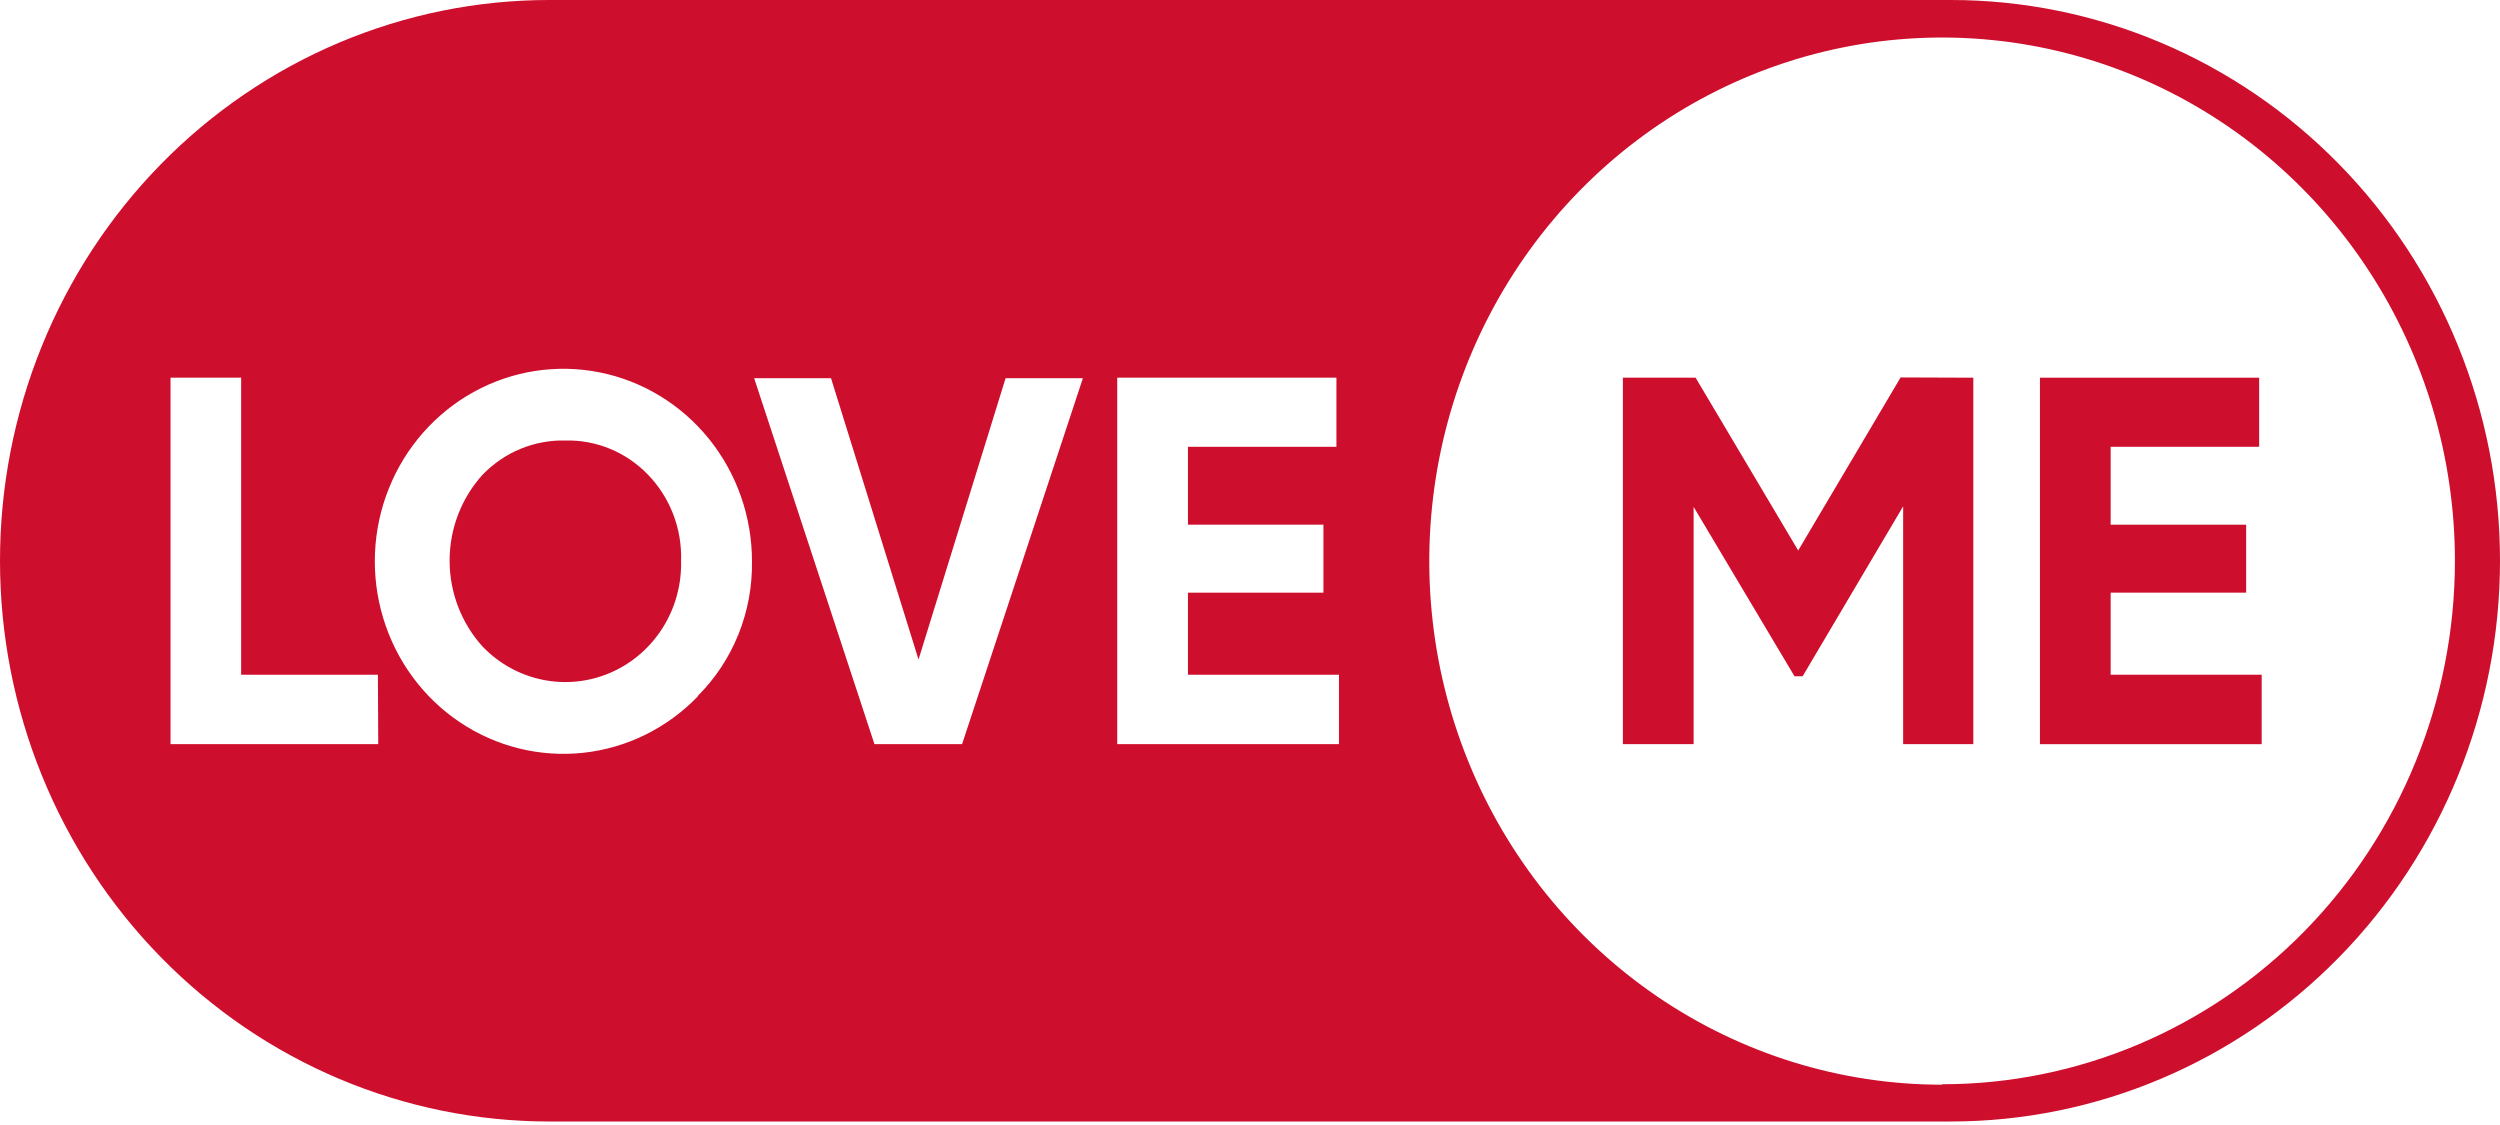 <?xml version="1.0" encoding="UTF-8"?> <svg xmlns="http://www.w3.org/2000/svg" width="100" height="45" viewBox="0 0 100 45" fill="none"> <path d="M78.031 3.03306e-07H21.973C19.087 -0 16.23 0.579 13.564 1.706C10.899 2.833 8.476 4.485 6.436 6.568C4.395 8.651 2.777 11.124 1.673 13.845C0.568 16.567 -3.90132e-08 19.484 0 22.43C0.001 28.379 2.316 34.084 6.437 38.291C10.557 42.497 16.146 44.86 21.973 44.86H78.031C83.857 44.859 89.445 42.495 93.564 38.289C97.684 34.083 99.999 28.378 100 22.43C100 16.481 97.685 10.776 93.565 6.57C89.445 2.363 83.858 3.03306e-07 78.031 3.03306e-07ZM15.13 29.766H6.821V15.108H9.646V26.989H15.116L15.13 29.766ZM27.912 27.856C26.686 29.127 25.066 29.925 23.328 30.112C21.59 30.299 19.842 29.864 18.383 28.882C16.924 27.9 15.845 26.431 15.329 24.726C14.813 23.022 14.893 21.187 15.555 19.536C16.217 17.884 17.42 16.519 18.958 15.673C20.497 14.826 22.275 14.552 23.99 14.896C25.705 15.239 27.249 16.181 28.36 17.558C29.471 18.936 30.078 20.664 30.079 22.448C30.095 23.45 29.911 24.444 29.539 25.37C29.166 26.297 28.613 27.136 27.912 27.837V27.856ZM38.483 29.766H34.978L30.166 15.127H33.241L36.741 26.38L40.224 15.127H43.316L38.483 29.766ZM53.559 29.766H44.689V15.108H53.457V17.871H47.518V20.988H52.937V23.706H47.518V26.989H53.559V29.766ZM77.684 43.388C73.627 43.388 69.661 42.16 66.287 39.858C62.914 37.557 60.285 34.286 58.732 30.459C57.18 26.631 56.774 22.42 57.566 18.357C58.358 14.295 60.312 10.563 63.181 7.634C66.05 4.705 69.705 2.711 73.685 1.903C77.664 1.096 81.788 1.511 85.537 3.097C89.285 4.682 92.488 7.367 94.742 10.812C96.996 14.256 98.198 18.306 98.197 22.448C98.192 27.999 96.029 33.321 92.183 37.244C88.336 41.167 83.121 43.371 77.684 43.37V43.388Z" fill="#CE0E2D"></path> <path d="M22.612 17.62C22 17.606 21.392 17.719 20.825 17.952C20.258 18.185 19.744 18.535 19.313 18.978C18.459 19.914 17.984 21.146 17.984 22.425C17.984 23.704 18.459 24.936 19.313 25.872C19.965 26.548 20.802 27.008 21.713 27.192C22.625 27.377 23.57 27.277 24.425 26.906C25.28 26.535 26.006 25.909 26.509 25.111C27.012 24.313 27.267 23.379 27.243 22.43C27.263 21.793 27.156 21.157 26.926 20.563C26.697 19.97 26.351 19.43 25.91 18.978C25.48 18.534 24.965 18.184 24.398 17.951C23.831 17.718 23.223 17.605 22.612 17.62Z" fill="#CE0E2D"></path> <path d="M78.933 15.108V29.766H76.126V20.253L72.105 27.051H71.78L67.745 20.275V29.766H64.916V15.108H67.824L71.928 22.02L76.025 15.097L78.933 15.108Z" fill="#CE0E2D"></path> <path d="M84.426 26.989H90.467V29.767H81.598V15.108H90.366V17.871H84.426V20.988H89.846V23.706H84.426V26.989Z" fill="#CE0E2D"></path> </svg> 